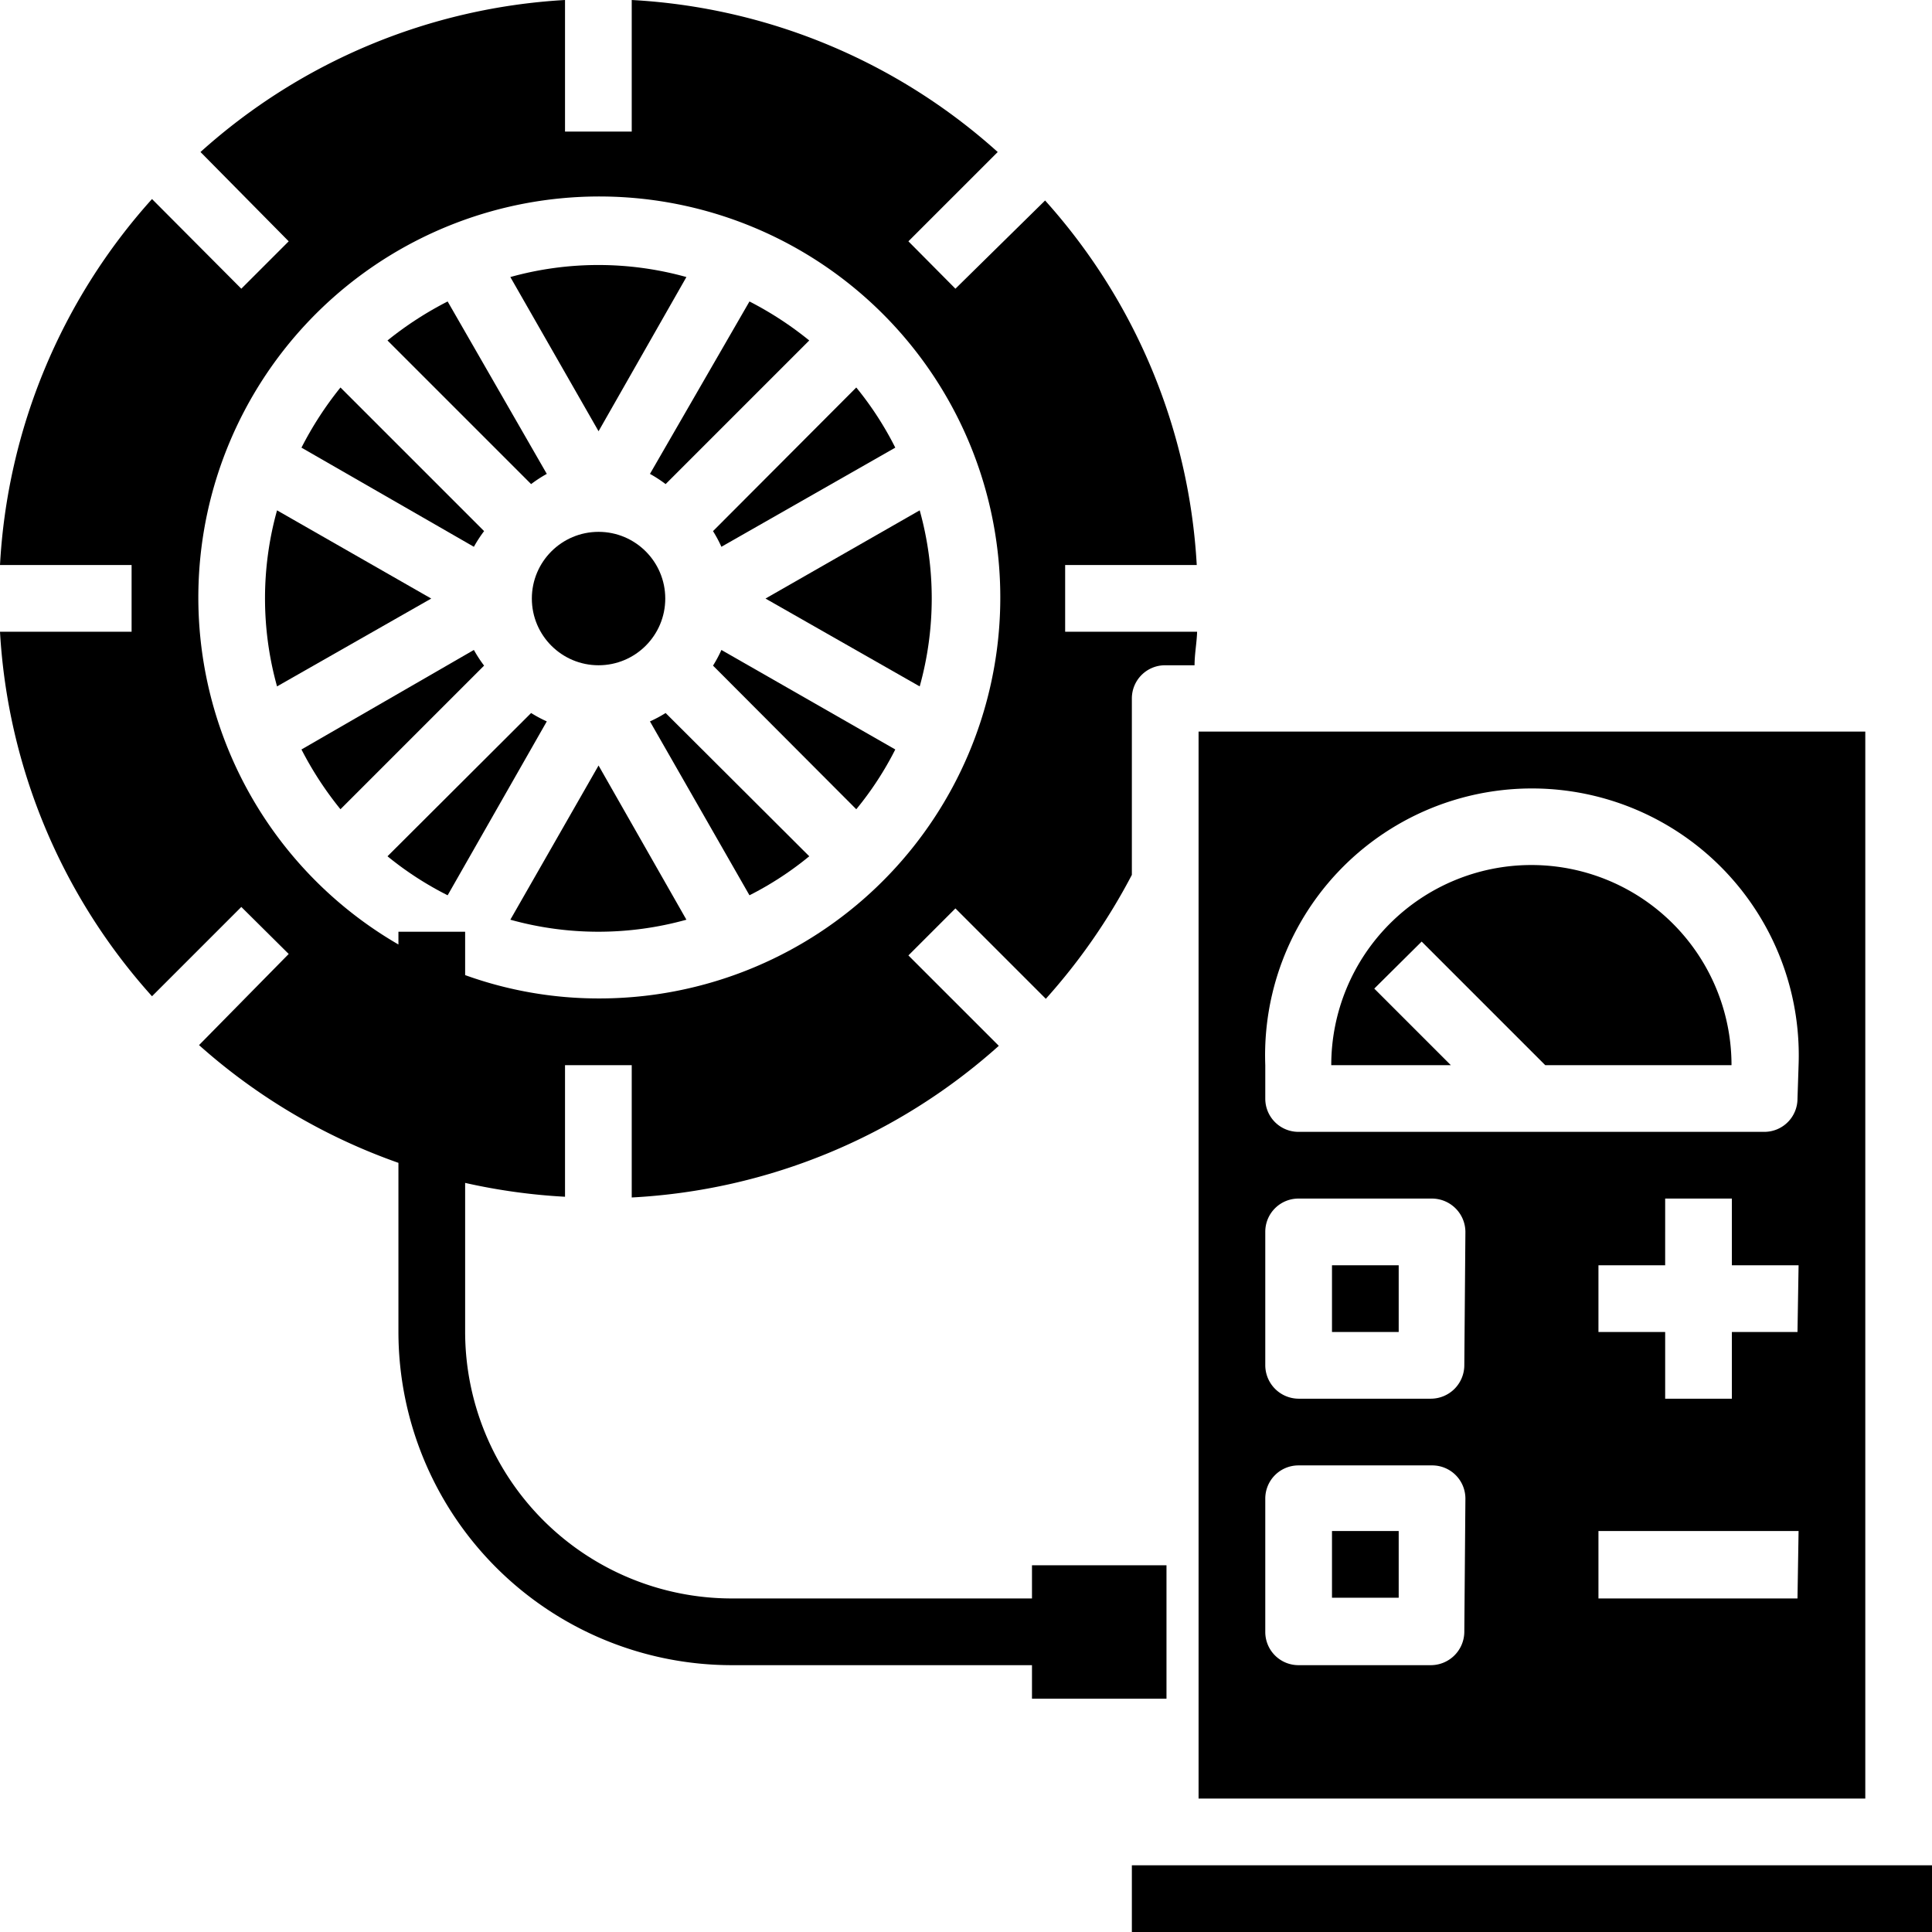 <svg xmlns="http://www.w3.org/2000/svg" viewBox="0 0 53 53"><g id="图层_2" data-name="图层 2"><g id="图层_1-2" data-name="图层 1"><path d="M18.26,13.28,22.2,9.34a9.43,9.43,0,0,0-1.64-1.07L17.83,13A3.62,3.62,0,0,1,18.26,13.28Z"/><circle cx="16.42" cy="16.42" r="1.83"/><path d="M15,13,12.28,8.27a9.52,9.52,0,0,0-1.65,1.07l3.94,3.94A3.62,3.62,0,0,1,15,13Z"/><path d="M13.28,14.57,9.34,10.63a9.52,9.52,0,0,0-1.07,1.65L13,15A3.62,3.62,0,0,1,13.28,14.57Z"/><path d="M18.83,7.6A9,9,0,0,0,14,7.6l2.42,4.23Z"/><path d="M36.54,34.71h1.83v1.83H36.54Z"/><path d="M36.54,42h1.83v1.83H36.54Z"/><path d="M19.79,15l4.77-2.72a9,9,0,0,0-1.07-1.65l-3.93,3.94a3.55,3.55,0,0,1,.23.43Z"/><path d="M51.17,20.07H32.88V49.34H51.17Zm-11,24.7a.92.92,0,0,1-.92.91H35.62a.91.91,0,0,1-.91-.91V41.11a.91.91,0,0,1,.91-.91h3.66a.91.91,0,0,1,.92.91Zm0-7.32a.92.92,0,0,1-.92.92H35.62a.92.92,0,0,1-.91-.92V33.79a.91.91,0,0,1,.91-.91h3.66a.92.92,0,0,1,.92.91Zm9.14,6.4H43.85V42h5.49Zm0-7.31H47.51v1.83H45.68V36.54H43.85V34.71h1.83V32.88h1.83v1.83h1.83Zm0-6.4a.91.91,0,0,1-.91.91H35.62a.91.91,0,0,1-.91-.91v-.92a7.32,7.32,0,1,1,14.63,0Z"/><path d="M42,23.73a5.49,5.49,0,0,0-5.48,5.49h3.28l-2.1-2.1L39,25.83l3.39,3.39h5.11A5.49,5.49,0,0,0,42,23.73Z"/><path d="M17.83,19.79l2.73,4.77a8.89,8.89,0,0,0,1.64-1.07l-3.94-3.93a3.55,3.55,0,0,1-.43.23Z"/><path d="M19.56,18.26l3.93,3.94a8.89,8.89,0,0,0,1.07-1.64l-4.77-2.73A3.55,3.55,0,0,1,19.56,18.26Z"/><path d="M25.23,14,21,16.42l4.23,2.41a9,9,0,0,0,0-4.83Z"/><path d="M7.6,14a9,9,0,0,0,0,4.83l4.23-2.41Z"/><path d="M31.05,51.17H53V53H31.05Z"/><path d="M14,25.23a9,9,0,0,0,4.83,0L16.42,21Z"/><path d="M13,17.83,8.27,20.56A9.43,9.43,0,0,0,9.34,22.2l3.94-3.94A3.62,3.62,0,0,1,13,17.83Z"/><path d="M14.57,19.56l-3.94,3.93a9,9,0,0,0,1.65,1.07L15,19.79A3.55,3.55,0,0,1,14.57,19.56Z"/><path d="M29.22,17.33V15.5h3.61a16.32,16.32,0,0,0-4.16-10L26.21,7.92l-1.29-1.3,2.45-2.45A16.33,16.33,0,0,0,17.33,0V3.61H15.5V0a16.33,16.33,0,0,0-10,4.17L7.92,6.62l-1.3,1.3L4.17,5.46A16.33,16.33,0,0,0,0,15.5H3.61v1.83H0a16.33,16.33,0,0,0,4.17,10l2.45-2.45,1.3,1.29L5.46,28.67a16.4,16.4,0,0,0,5.47,3.23v4.64a9.15,9.15,0,0,0,9.14,9.14h8.24v.92H32V42.94H28.31v.91H20.07a7.32,7.32,0,0,1-7.31-7.31V32.45a16.44,16.44,0,0,0,2.74.38V29.22h1.83v3.63A16.37,16.37,0,0,0,27.4,28.69l-2.48-2.48,1.29-1.29,2.48,2.48A16.58,16.58,0,0,0,31.05,24V19.16a.91.91,0,0,1,.91-.91h.81c0-.31.06-.61.07-.92ZM16.42,27.39a10.79,10.79,0,0,1-3.66-.64V25.56H10.93v.35a11,11,0,1,1,5.49,1.48Z"/></g></g></svg>